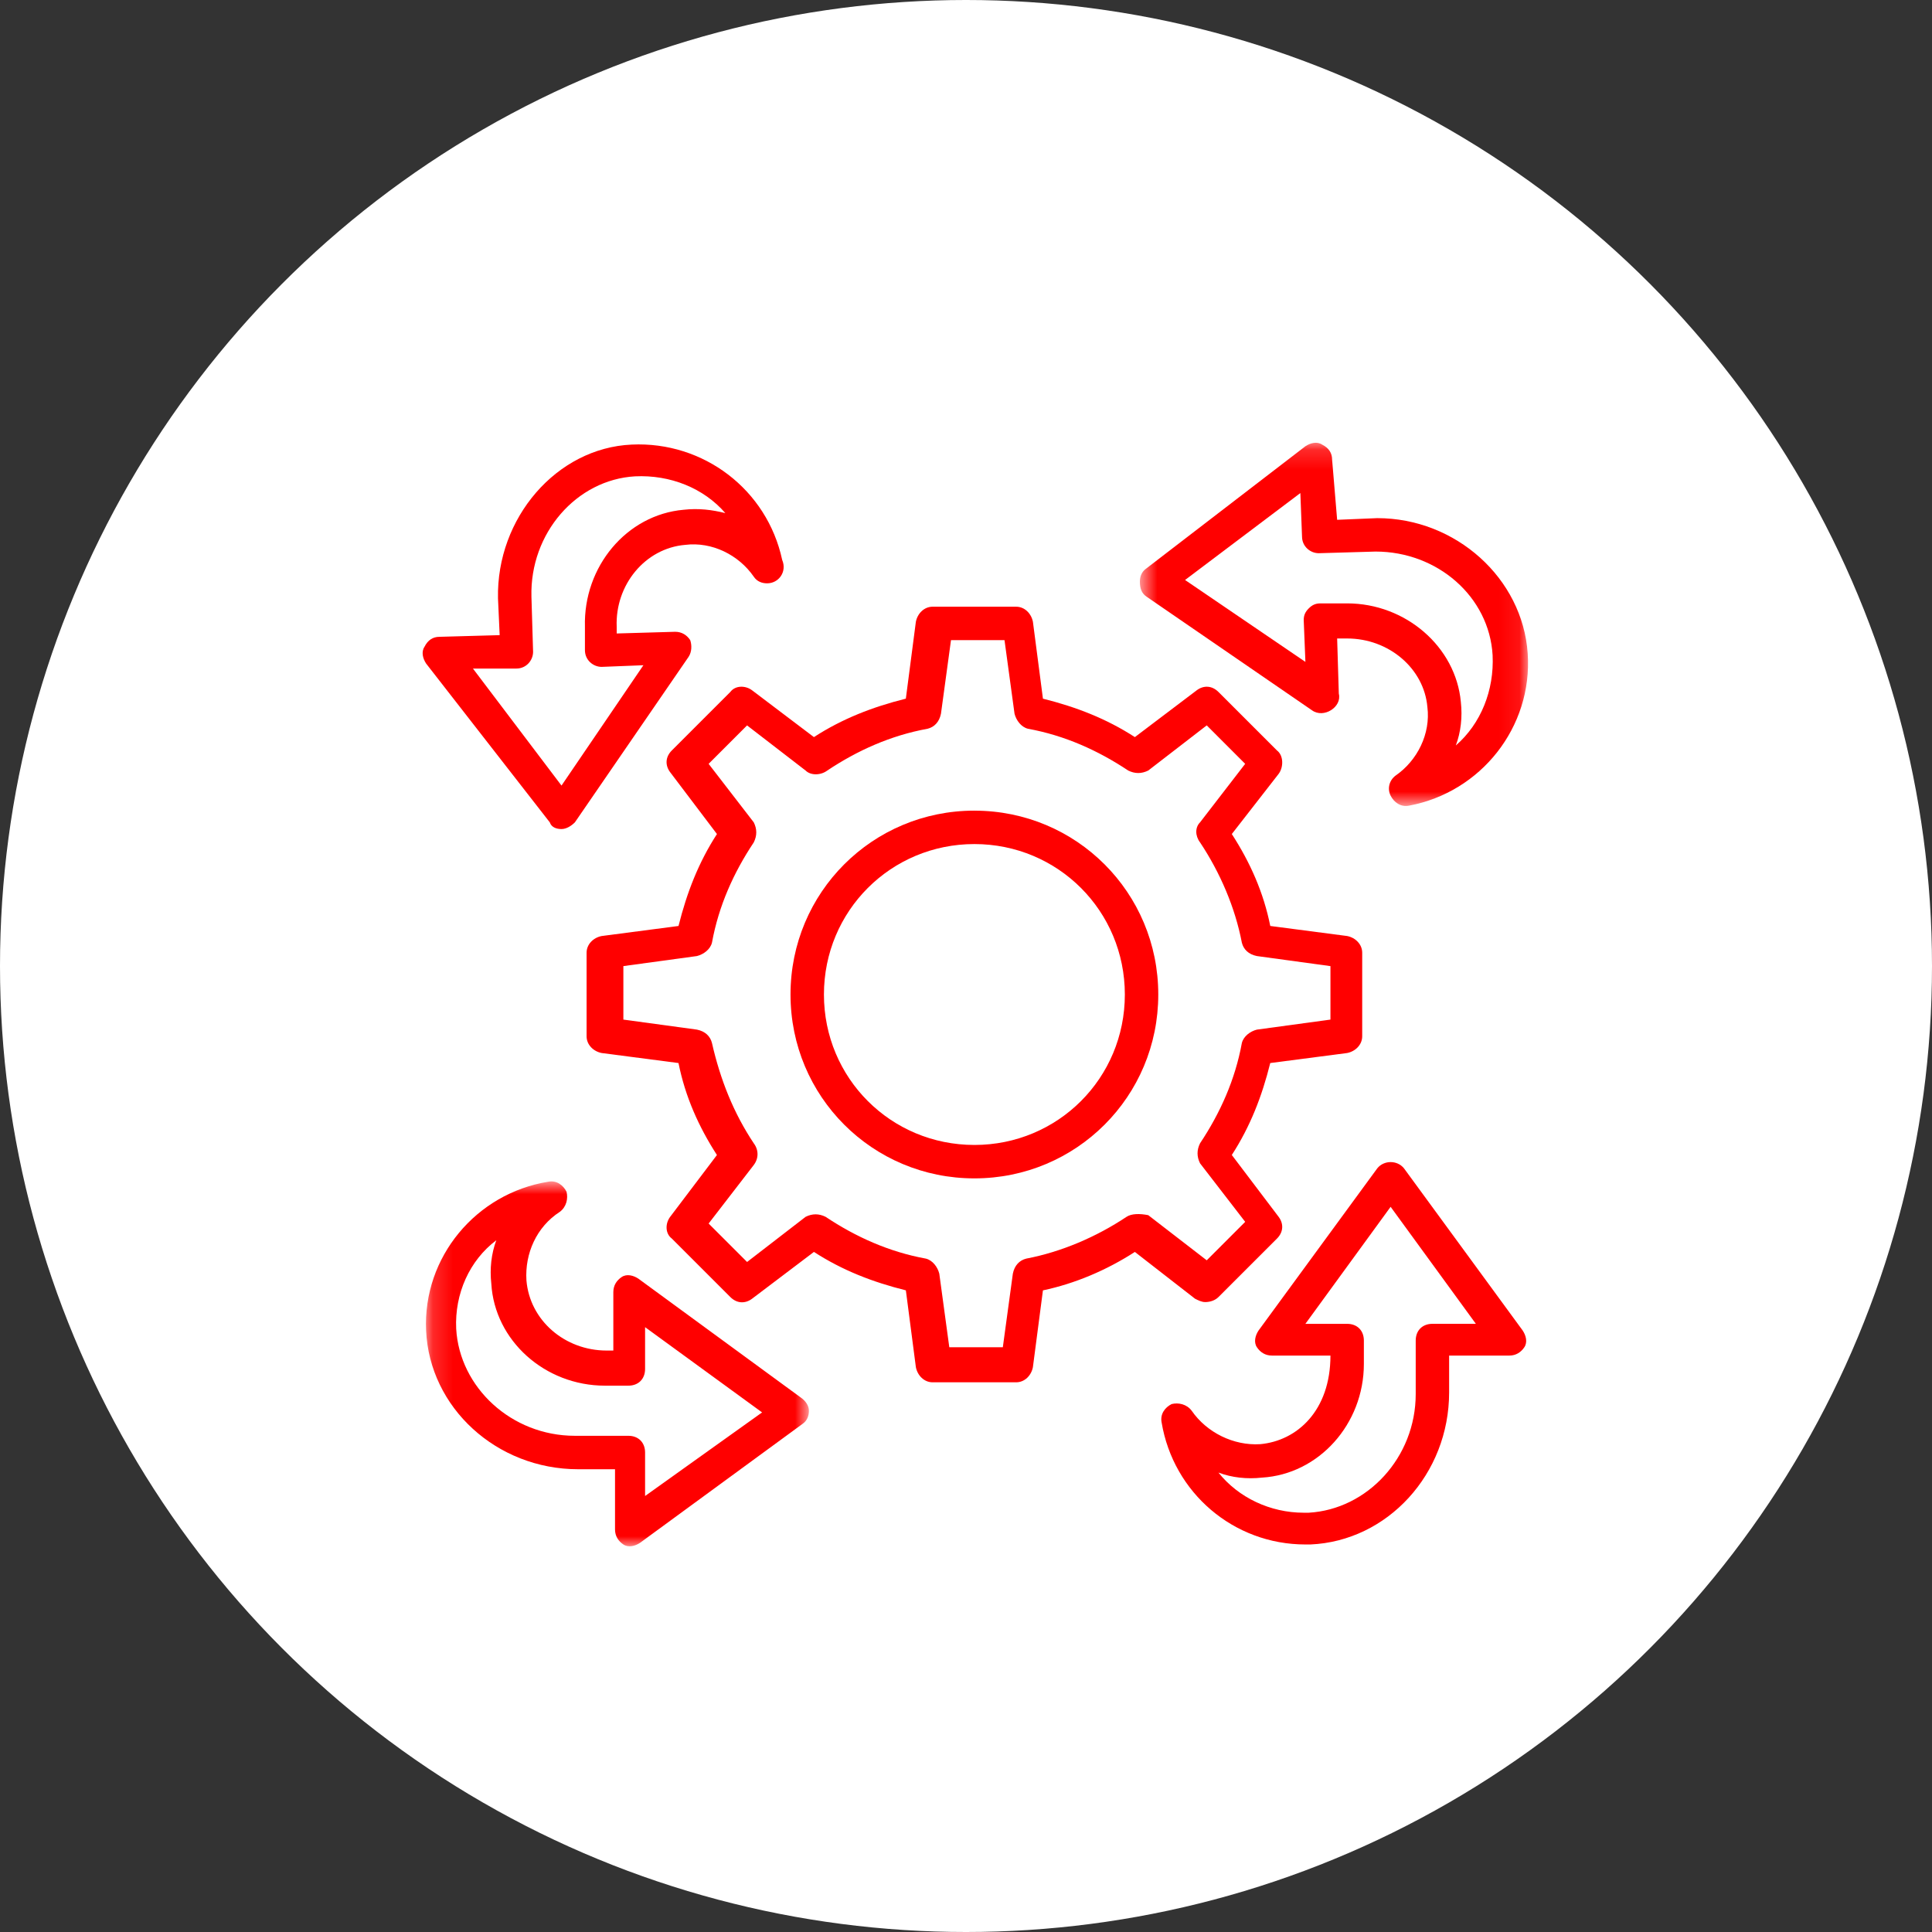 <svg xmlns="http://www.w3.org/2000/svg" xmlns:xlink="http://www.w3.org/1999/xlink" width="96" height="96" viewBox="0 0 96 96">
    <rect x="0" y="0" width="96" height="96" fill="#333333" stroke="none"/>
    <defs>
        <path id="prefix__a" d="M0.166 0.87L19.195 0.87 19.195 19 0.166 19z"/>
        <path id="prefix__c" d="M0.64 0.165L19.927 0.165 19.927 18.213 0.64 18.213z"/>
    </defs>
    <g fill="none" fill-rule="evenodd">
        <circle cx="48" cy="48" r="48" fill="#FFF"/>
        <g>
            <g transform="translate(21 21) translate(0 36.834)">
                <mask id="prefix__b" fill="#fff">
                    <use xlink:href="#prefix__a"/>
                </mask>
                <path fill="red" d="M11.054 16.5v-2.16c0-.497-.332-.83-.83-.83H7.566c-3.157 0-5.731-2.408-5.898-5.315-.083-1.744.665-3.405 1.994-4.402-.249.664-.332 1.412-.249 2.159.166 2.824 2.658 5.067 5.648 5.067h1.163c.498 0 .83-.332.83-.83V8.112l5.814 4.236-5.814 4.153zm7.725-4.9l-8.057-5.897c-.249-.166-.581-.25-.83-.083-.249.166-.416.415-.416.748v2.906h-.332c-2.076 0-3.82-1.495-3.986-3.488-.083-1.33.498-2.658 1.661-3.406.332-.25.415-.664.332-.996-.166-.332-.498-.582-.914-.498-3.572.58-6.23 3.737-6.064 7.392.167 3.82 3.489 6.894 7.559 6.894H9.56v2.99c0 .332.166.582.415.748.249.166.581.083.83-.083l8.058-5.898c.249-.166.332-.415.332-.664 0-.25-.166-.498-.416-.665z" mask="url(#prefix__b)"/>
            </g>
            <path fill="red" d="M50.176 44.78c-.499 0-.83.332-.83.831v2.657c0 3.157-2.409 5.731-5.316 5.898h-.25c-1.662 0-3.24-.748-4.236-1.994.664.25 1.412.333 2.16.25 2.824-.167 5.066-2.659 5.066-5.649v-1.162c0-.499-.332-.83-.83-.83h-2.076l4.235-5.815 4.236 5.814h-2.159zm4.485.332l-5.897-8.057c-.332-.415-.997-.415-1.329 0l-5.898 8.057c-.166.25-.249.582-.083.831.166.25.415.415.748.415h2.907c0 2.741-1.662 4.236-3.489 4.402-1.329.083-2.658-.58-3.405-1.66-.249-.333-.664-.416-.997-.333-.332.166-.58.498-.498.913.581 3.49 3.571 6.064 7.144 6.064h.25c3.82-.166 6.892-3.489 6.892-7.559v-1.827h2.99c.332 0 .581-.166.748-.415.166-.249.083-.582-.083-.83z" transform="translate(21 21)"/>
            <g transform="translate(21 21) translate(35 .835)">
                <mask id="prefix__d" fill="#fff">
                    <use xlink:href="#prefix__c"/>
                </mask>
                <path fill="red" d="M8.614 2.665l.083 2.159c0 .499.416.83.83.83l2.825-.082c3.074 0 5.648 2.242 5.815 5.15.083 1.744-.582 3.405-1.828 4.485.25-.665.333-1.412.25-2.16-.25-2.741-2.742-4.9-5.65-4.9H9.612c-.25 0-.415.083-.581.249-.166.166-.25.332-.25.58l.084 2.078-5.98-4.07 5.73-4.32zM.973 7.814l8.223 5.648c.58.416 1.495-.166 1.329-.83l-.083-2.741h.498c2.076 0 3.82 1.495 3.986 3.405.167 1.329-.498 2.659-1.578 3.406-.332.249-.415.664-.25.997.167.332.5.58.915.498 3.572-.664 6.147-3.904 5.898-7.558-.25-3.738-3.572-6.728-7.476-6.728l-1.993.083-.25-2.991c0-.332-.166-.581-.498-.747-.25-.166-.581-.083-.83.083L.973 6.402c-.25.167-.333.416-.333.665 0 .332.083.58.333.747z" mask="url(#prefix__d)"/>
            </g>
            <path fill="red" d="M4.659 12.22c.498 0 .83-.415.83-.83l-.082-2.741c-.083-3.156 2.242-5.814 5.149-5.98 1.745-.083 3.405.58 4.486 1.827-.665-.166-1.33-.25-2.076-.166-2.825.249-4.984 2.824-4.901 5.814v1.163c0 .498.415.83.83.83l2.075-.082-4.069 5.98L2.5 12.22h2.16zm1.66 7.643c.083.249.333.332.583.332.248 0 .497-.166.663-.332l5.65-8.224c.165-.25.165-.581.082-.83-.165-.25-.415-.416-.748-.416l-2.906.084v-.333c-.084-2.076 1.412-3.903 3.405-4.07 1.33-.165 2.658.499 3.405 1.579.166.249.416.332.665.332.582 0 .997-.581.748-1.163-.748-3.49-3.905-5.897-7.476-5.731-3.738.166-6.728 3.654-6.645 7.64l.083 1.829-2.99.083c-.332 0-.58.166-.747.498-.167.249-.083.58.082.83l6.146 7.892zM34.976 39.464c-1.495.997-3.24 1.744-4.983 2.076-.333.084-.582.333-.665.748l-.498 3.655h-2.66l-.497-3.655c-.083-.332-.332-.664-.665-.748-1.827-.332-3.488-1.079-4.983-2.076-.332-.166-.664-.166-.996 0l-2.907 2.243-1.911-1.91 2.243-2.908c.249-.332.249-.747 0-1.08-.998-1.495-1.662-3.156-2.077-4.983-.083-.333-.333-.582-.748-.665l-3.654-.498v-2.658l3.654-.499c.332-.083.665-.332.748-.664.332-1.827 1.079-3.488 2.077-4.983.166-.333.166-.665 0-.997l-2.243-2.907 1.91-1.91 2.908 2.242c.249.25.747.25 1.079 0 1.495-.997 3.156-1.744 4.984-2.076.332-.083.58-.333.664-.748l.498-3.655h2.659l.498 3.655c.083.332.333.665.665.748 1.827.332 3.488 1.08 4.983 2.076.332.166.664.166.997 0l2.906-2.243 1.91 1.911-2.242 2.907c-.25.25-.25.664 0 .997.997 1.495 1.744 3.24 2.077 4.983.083.332.332.581.748.664l3.654.5v2.657l-3.654.498c-.333.083-.665.332-.748.665-.333 1.827-1.08 3.488-2.077 4.983-.166.333-.166.665 0 .997l2.243 2.907-1.911 1.911-2.906-2.243c-.416-.083-.831-.083-1.08.083m3.903 4.236c.25 0 .499-.083.665-.249l2.908-2.907c.332-.332.332-.748.083-1.08l-2.327-3.073c.914-1.412 1.496-2.907 1.91-4.569l3.822-.498c.415-.083.747-.415.747-.83V26.34c0-.415-.332-.747-.747-.83l-3.821-.499c-.332-1.66-.997-3.156-1.911-4.568l2.327-2.99c.249-.332.249-.914-.083-1.163l-2.908-2.907c-.332-.332-.748-.332-1.08-.083l-3.073 2.326c-1.412-.914-2.907-1.495-4.568-1.91l-.498-3.82c-.083-.417-.415-.749-.831-.749H25.34c-.416 0-.748.332-.831.748l-.498 3.82c-1.661.416-3.156.997-4.568 1.911L16.37 13.3c-.332-.249-.832-.249-1.081.083l-2.907 2.907c-.332.332-.332.748-.083 1.08l2.326 3.073c-.914 1.412-1.495 2.907-1.91 4.568l-3.821.5c-.415.082-.747.414-.747.83v4.152c0 .416.332.748.747.831l3.82.498c.333 1.662.997 3.157 1.91 4.57L12.3 39.463c-.25.332-.25.831.083 1.08l2.907 2.907c.332.332.749.332 1.08.083l3.074-2.326c1.412.914 2.907 1.495 4.568 1.91l.498 3.821c.083.416.415.748.83.748h4.154c.416 0 .748-.332.83-.748l.499-3.82c1.578-.333 3.156-.997 4.568-1.91l2.99 2.325c.166.083.332.166.498.166" transform="translate(21 21)"/>
            <path fill="red" d="M27.417 35.892c-4.153 0-7.476-3.322-7.476-7.475 0-4.152 3.323-7.476 7.476-7.476 4.153 0 7.476 3.324 7.476 7.477 0 4.153-3.323 7.474-7.476 7.474m0-16.612c-5.066 0-9.137 4.07-9.137 9.137 0 5.066 4.071 9.136 9.137 9.136 5.066 0 9.137-4.07 9.137-9.135 0-5.067-4.07-9.137-9.137-9.137" transform="translate(21 21)"/>
        </g>
    </g>
</svg>
